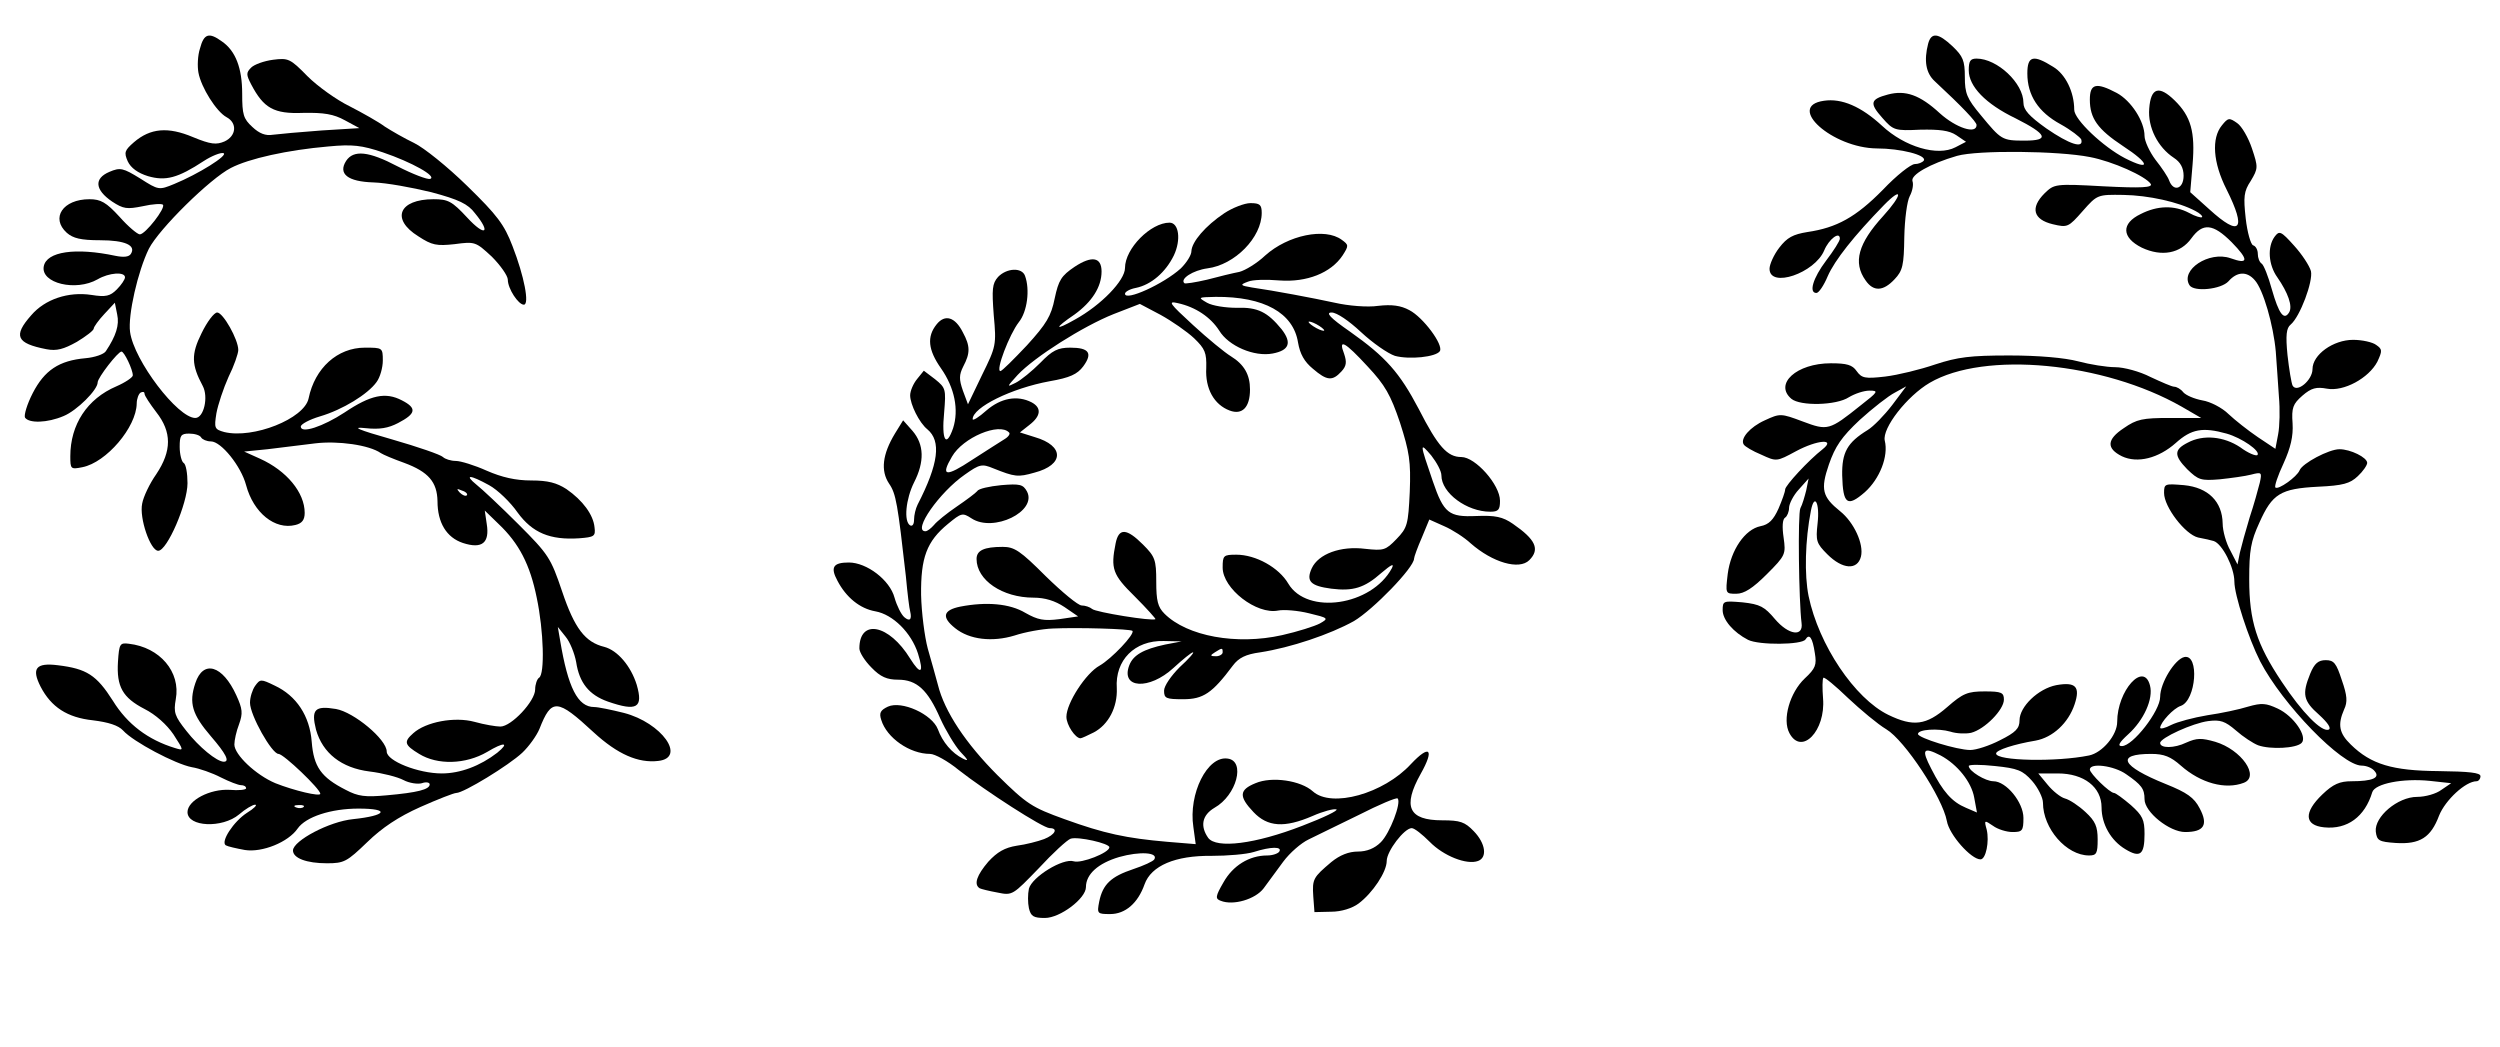 <?xml version="1.0" standalone="no"?>
<!DOCTYPE svg PUBLIC "-//W3C//DTD SVG 20010904//EN"
 "http://www.w3.org/TR/2001/REC-SVG-20010904/DTD/svg10.dtd">
<svg version="1.0" xmlns="http://www.w3.org/2000/svg"
 width="640pt" height="268pt" viewBox="0 0 640 268"
 preserveAspectRatio="xMidYMid meet">

<g transform="translate(0,268) scale(0.1,-0.1)"
fill="#000000" stroke="none">
<path d="M512 2556 c-6 -18 -7 -46 -4 -62 7 -38 46 -100 72 -114 28 -15 25
-48 -5 -62 -21 -9 -35 -8 -81 11 -64 27 -109 23 -151 -13 -24 -21 -26 -26 -16
-49 8 -17 26 -30 52 -38 45 -13 76 -5 143 39 20 13 43 22 50 20 14 -5 -65 -54
-126 -79 -39 -16 -40 -16 -87 14 -44 27 -51 29 -79 17 -40 -17 -37 -46 7 -76
29 -19 38 -20 78 -12 26 6 49 7 52 4 8 -8 -45 -76 -59 -76 -6 0 -30 20 -52 45
-34 37 -48 45 -77 45 -68 0 -100 -48 -58 -86 16 -14 36 -19 85 -19 64 0 93
-13 79 -35 -5 -8 -19 -9 -39 -5 -103 22 -177 11 -184 -27 -8 -43 82 -65 138
-33 29 17 70 20 70 5 0 -5 -9 -19 -21 -31 -17 -17 -28 -20 -65 -14 -59 9 -119
-11 -154 -52 -47 -53 -38 -72 39 -87 26 -5 44 0 78 19 23 14 43 29 43 34 0 4
12 21 27 37 l27 29 6 -30 c6 -27 -3 -55 -29 -94 -5 -8 -29 -16 -52 -18 -68 -6
-105 -31 -135 -89 -15 -29 -23 -57 -20 -63 10 -15 57 -14 99 4 34 14 87 67 87
86 0 12 52 79 61 79 7 0 29 -46 29 -61 0 -5 -19 -18 -42 -28 -75 -32 -118 -98
-118 -179 0 -33 1 -34 31 -28 61 12 138 102 139 163 0 12 5 25 10 28 6 3 10 2
10 -3 0 -5 14 -26 30 -47 40 -51 40 -99 0 -159 -17 -24 -33 -58 -36 -75 -8
-37 21 -121 41 -121 23 0 75 121 75 173 0 25 -4 49 -10 52 -5 3 -10 22 -10 41
0 29 3 34 24 34 14 0 28 -4 31 -10 3 -5 14 -10 25 -10 26 0 77 -63 90 -112 19
-71 74 -115 126 -102 17 4 24 13 24 31 0 52 -46 108 -115 139 l-40 18 60 6
c33 4 88 11 122 15 58 7 138 -4 168 -25 6 -4 32 -15 60 -25 62 -23 84 -49 85
-98 0 -55 23 -93 65 -107 49 -16 69 0 61 49 l-5 34 35 -34 c53 -50 81 -105 98
-189 18 -85 21 -196 6 -205 -5 -3 -10 -17 -10 -30 0 -30 -61 -95 -89 -95 -11
0 -41 5 -66 12 -51 14 -125 0 -157 -29 -25 -22 -23 -30 15 -53 47 -29 119 -27
174 5 43 26 59 25 26 -2 -44 -34 -95 -53 -142 -53 -60 0 -141 32 -141 56 0 31
-84 101 -130 109 -54 9 -64 -1 -51 -53 17 -60 65 -98 137 -107 33 -4 72 -14
87 -22 15 -8 37 -11 47 -8 11 4 20 2 20 -3 0 -13 -31 -21 -110 -28 -55 -5 -73
-3 -105 14 -63 32 -82 59 -87 123 -5 66 -39 118 -95 144 -35 17 -37 17 -50 -1
-7 -10 -13 -29 -13 -43 0 -32 56 -131 73 -131 13 0 107 -90 107 -102 0 -8 -67
8 -115 27 -50 21 -105 73 -105 99 0 11 5 34 12 52 10 28 9 39 -7 74 -35 77
-85 92 -105 31 -17 -51 -8 -80 40 -136 38 -44 49 -65 33 -65 -18 0 -64 38 -96
79 -30 38 -33 47 -27 81 13 70 -41 133 -120 142 -23 3 -25 0 -28 -46 -4 -64
12 -92 68 -121 28 -14 57 -40 74 -65 27 -42 27 -42 4 -35 -69 21 -122 61 -159
121 -42 66 -67 82 -141 91 -56 7 -68 -8 -44 -55 27 -52 68 -79 134 -86 40 -5
65 -13 77 -26 26 -29 134 -86 176 -94 19 -3 53 -15 74 -26 22 -11 45 -20 52
-20 7 0 13 -3 13 -8 0 -4 -19 -6 -42 -4 -50 3 -108 -27 -108 -57 0 -38 89 -42
132 -6 16 14 35 25 41 25 7 0 -3 -10 -21 -21 -34 -22 -68 -74 -54 -83 5 -3 27
-8 49 -12 44 -7 111 20 135 55 21 30 85 51 156 51 82 0 72 -18 -14 -27 -61 -6
-153 -55 -154 -80 0 -20 35 -33 87 -33 44 0 51 4 103 54 38 37 80 65 136 90
45 20 86 36 92 36 19 0 135 71 169 103 17 16 37 44 44 61 31 79 45 78 139 -9
61 -56 114 -79 165 -73 73 8 9 98 -88 123 -32 8 -66 15 -76 15 -42 0 -67 50
-87 170 l-6 35 20 -25 c11 -13 23 -43 27 -65 8 -53 33 -84 81 -101 75 -26 91
-16 74 43 -15 48 -49 88 -83 97 -49 12 -76 47 -108 142 -29 86 -35 95 -112
172 -45 45 -93 90 -107 101 -33 27 -17 26 32 -1 22 -12 55 -44 73 -70 38 -52
83 -71 158 -66 38 3 42 5 39 28 -3 32 -30 69 -72 98 -25 16 -47 22 -90 22 -40
0 -75 8 -114 25 -31 14 -67 25 -79 25 -13 0 -28 5 -33 10 -6 6 -64 26 -130 45
-88 25 -106 33 -69 29 37 -4 59 0 84 13 46 24 49 38 10 58 -42 22 -80 14 -147
-31 -55 -36 -112 -55 -112 -36 0 6 22 18 49 26 58 17 123 57 145 88 9 12 16
37 16 55 0 33 -1 33 -46 33 -70 0 -128 -52 -144 -130 -11 -52 -142 -104 -216
-86 -25 7 -26 10 -20 48 4 22 18 64 31 93 14 28 25 60 25 69 0 27 -39 96 -54
96 -8 0 -26 -24 -40 -53 -27 -54 -26 -81 3 -135 15 -28 3 -82 -19 -82 -45 0
-157 147 -167 220 -6 43 20 156 48 213 26 51 157 180 210 207 46 24 145 46
249 55 63 6 86 3 140 -15 74 -25 140 -62 121 -68 -7 -2 -44 12 -83 32 -74 39
-113 43 -132 14 -21 -33 4 -53 70 -55 33 -1 99 -13 148 -25 71 -19 94 -30 112
-54 42 -51 26 -61 -20 -11 -39 42 -49 47 -86 47 -89 0 -110 -51 -39 -95 35
-23 47 -25 93 -20 52 7 54 6 95 -32 22 -22 41 -49 41 -59 0 -23 27 -64 41 -64
15 0 1 73 -29 150 -21 55 -39 79 -116 154 -50 49 -111 98 -136 110 -25 12 -58
31 -75 42 -16 12 -57 35 -90 52 -33 16 -82 51 -108 77 -44 45 -49 47 -88 42
-23 -3 -48 -12 -56 -20 -13 -13 -13 -18 0 -43 32 -61 58 -76 133 -73 53 1 78
-3 107 -19 l37 -20 -97 -6 c-54 -4 -110 -9 -125 -11 -18 -3 -34 3 -52 20 -23
21 -26 32 -26 85 0 66 -17 110 -52 134 -33 24 -46 20 -56 -18z m683 -1144 c-3
-3 -11 0 -18 7 -9 10 -8 11 6 5 10 -3 15 -9 12 -12z m-418 -798 c-3 -3 -12 -4
-19 -1 -8 3 -5 6 6 6 11 1 17 -2 13 -5z"/>
<path d="M4936 2568 c-11 -43 -6 -75 17 -96 70 -65 107 -104 107 -112 0 -25
-53 -7 -94 30 -51 47 -88 60 -133 48 -45 -12 -48 -22 -14 -60 28 -32 32 -33
97 -30 49 1 74 -2 92 -14 l25 -17 -27 -14 c-46 -24 -130 1 -188 55 -53 49
-103 71 -149 64 -98 -14 22 -121 136 -122 60 0 128 -17 120 -31 -4 -5 -14 -9
-23 -9 -10 0 -47 -29 -82 -66 -69 -70 -118 -97 -193 -108 -37 -6 -52 -14 -72
-40 -14 -18 -25 -43 -25 -54 0 -51 116 -11 140 47 12 29 40 50 40 30 0 -6 -16
-31 -35 -56 -34 -45 -45 -83 -25 -83 6 0 19 19 29 43 18 41 67 103 144 182 49
50 48 27 -2 -28 -64 -70 -78 -119 -45 -165 20 -29 45 -28 74 3 21 22 24 36 25
108 1 46 7 92 14 105 7 13 10 30 7 38 -6 16 45 45 114 65 53 15 259 13 340 -3
58 -11 143 -49 156 -69 5 -9 -23 -11 -120 -6 -126 7 -127 6 -152 -18 -37 -37
-29 -67 21 -79 38 -9 40 -8 77 34 37 42 38 42 104 41 64 -1 141 -18 184 -41
12 -6 20 -14 17 -16 -2 -2 -17 2 -33 11 -38 20 -81 19 -124 -3 -50 -24 -49
-60 3 -86 51 -24 99 -15 127 24 29 40 55 38 103 -10 44 -45 44 -58 -3 -41 -55
19 -129 -30 -105 -69 11 -18 81 -11 100 10 22 25 47 26 67 3 22 -24 48 -116
54 -183 2 -30 6 -82 8 -115 3 -33 2 -77 -2 -97 l-7 -37 -45 30 c-25 17 -58 43
-75 59 -16 16 -47 32 -67 35 -21 4 -42 13 -49 21 -6 8 -17 14 -23 14 -6 0 -33
12 -61 25 -27 14 -68 25 -90 25 -22 0 -65 7 -95 15 -34 9 -101 15 -176 15
-100 0 -132 -4 -190 -23 -38 -13 -95 -27 -128 -31 -52 -6 -60 -4 -73 14 -11
16 -25 20 -66 20 -88 0 -146 -53 -101 -91 23 -19 115 -17 147 4 15 9 38 17 53
17 24 0 22 -3 -23 -38 -80 -64 -84 -65 -148 -41 -56 21 -58 21 -97 3 -38 -17
-64 -47 -54 -62 3 -5 23 -17 45 -26 39 -18 39 -18 89 9 54 29 103 33 68 5 -36
-28 -96 -93 -96 -103 0 -6 -8 -28 -17 -49 -13 -29 -25 -41 -46 -45 -40 -8 -76
-61 -84 -122 -6 -51 -6 -51 22 -51 20 0 42 14 78 50 48 48 49 51 43 94 -4 27
-3 47 4 51 5 3 10 15 10 25 0 10 11 32 25 47 l25 28 -6 -30 c-4 -16 -10 -37
-15 -46 -7 -13 -4 -239 3 -294 5 -36 -33 -31 -68 10 -27 32 -38 38 -83 43 -49
4 -51 4 -51 -20 0 -25 28 -57 65 -76 28 -14 138 -13 147 1 10 16 18 5 24 -35
5 -30 2 -39 -26 -65 -38 -36 -58 -105 -39 -140 31 -58 93 6 86 89 -2 26 -2 50
1 53 3 2 31 -21 63 -52 32 -30 76 -67 98 -80 47 -28 144 -175 155 -235 6 -35
62 -98 86 -98 14 0 23 46 16 76 -7 25 -6 25 16 10 12 -9 35 -16 50 -16 25 0
28 3 28 36 0 40 -44 94 -77 94 -20 0 -63 26 -63 39 0 4 30 4 67 0 58 -6 71
-11 95 -38 15 -17 28 -43 28 -56 0 -66 60 -135 118 -135 19 0 22 5 22 41 0 33
-6 47 -31 70 -17 16 -41 32 -53 35 -11 3 -31 19 -44 35 l-24 29 50 0 c67 0
112 -35 112 -87 0 -43 24 -85 61 -107 38 -23 49 -14 49 39 0 37 -5 47 -35 74
-20 17 -39 31 -43 31 -11 0 -62 50 -62 60 0 18 62 10 93 -12 39 -27 47 -37 47
-64 0 -33 64 -84 104 -84 48 0 60 18 37 61 -14 27 -32 40 -87 62 -114 46 -129
77 -37 77 33 0 50 -7 76 -30 51 -45 114 -62 161 -44 42 16 -6 85 -73 105 -35
10 -47 10 -74 -2 -31 -15 -67 -15 -67 -1 0 13 84 51 123 56 31 4 43 0 71 -24
18 -16 44 -33 57 -38 31 -11 97 -8 111 6 16 16 -20 69 -61 88 -30 14 -41 15
-76 5 -22 -7 -69 -17 -104 -22 -36 -6 -77 -17 -93 -25 -15 -8 -28 -11 -28 -7
1 14 34 50 53 56 39 14 48 133 9 125 -24 -5 -62 -66 -62 -102 0 -36 -70 -126
-98 -126 -12 0 -7 9 16 30 40 36 65 91 56 125 -16 63 -84 -13 -84 -93 0 -34
-38 -79 -72 -86 -83 -17 -238 -14 -238 5 0 9 47 24 101 33 44 8 84 45 100 93
15 45 3 58 -47 49 -46 -9 -94 -55 -94 -90 0 -21 -10 -31 -50 -51 -27 -14 -61
-25 -76 -25 -34 0 -134 31 -134 41 0 12 52 15 83 6 15 -5 39 -6 53 -3 35 9 84
59 84 85 0 18 -6 21 -49 21 -44 0 -56 -5 -96 -40 -54 -47 -87 -51 -151 -20
-86 42 -178 179 -204 304 -11 54 -9 143 6 219 9 46 23 19 17 -33 -5 -45 -3
-51 25 -79 39 -39 77 -41 86 -6 8 32 -18 88 -53 116 -46 37 -51 56 -29 120 16
46 32 70 79 114 33 30 74 62 90 70 l29 16 -36 -48 c-20 -26 -48 -55 -63 -64
-52 -32 -66 -57 -65 -116 2 -74 13 -82 58 -43 38 34 61 92 51 132 -7 32 57
114 115 148 140 82 445 53 645 -61 l50 -29 -80 0 c-70 0 -85 -3 -118 -26 -44
-29 -45 -52 -5 -72 40 -19 94 -5 138 34 40 36 69 41 130 24 39 -11 88 -45 79
-55 -4 -3 -24 5 -44 20 -42 28 -95 33 -134 12 -36 -18 -36 -33 -2 -68 29 -28
35 -30 84 -26 28 3 65 8 80 12 27 7 28 6 22 -21 -4 -16 -15 -56 -26 -89 -10
-33 -21 -73 -25 -90 l-6 -30 -18 35 c-11 19 -20 51 -20 70 -1 56 -37 92 -99
98 -49 4 -51 4 -51 -20 0 -36 54 -106 87 -114 16 -3 34 -7 40 -9 22 -7 53 -68
53 -104 0 -34 36 -145 66 -204 57 -110 209 -267 260 -267 12 0 27 -6 33 -14
15 -17 -5 -26 -59 -26 -30 0 -47 -7 -75 -34 -48 -46 -46 -79 5 -84 59 -6 104
27 123 90 7 22 78 36 147 29 l55 -6 -25 -17 c-13 -10 -41 -18 -62 -18 -50 0
-110 -51 -106 -89 3 -23 8 -26 51 -29 62 -4 90 14 111 70 16 40 68 88 96 88 5
0 10 6 10 13 0 9 -29 12 -108 13 -117 1 -172 17 -224 68 -30 29 -34 51 -17 90
9 19 8 35 -6 75 -14 43 -20 51 -41 51 -19 0 -29 -8 -40 -35 -21 -52 -18 -69
23 -105 23 -21 32 -35 24 -38 -18 -6 -67 43 -120 123 -64 96 -83 155 -83 262
0 74 4 97 26 145 33 74 54 87 150 92 64 3 82 8 102 27 13 12 24 28 24 34 0 14
-43 35 -71 35 -27 0 -95 -36 -102 -54 -7 -17 -55 -51 -62 -44 -3 3 6 30 21 62
18 40 25 69 23 102 -3 40 1 50 25 71 23 20 36 23 63 18 43 -8 107 27 129 69
13 28 13 32 -3 43 -9 7 -36 13 -59 13 -51 0 -104 -38 -104 -75 0 -28 -40 -62
-51 -42 -3 6 -9 42 -13 78 -5 51 -3 69 8 78 24 20 58 111 52 137 -4 14 -23 43
-43 65 -34 38 -38 39 -50 23 -19 -26 -16 -72 7 -104 27 -39 40 -74 30 -90 -13
-21 -26 -4 -44 59 -9 33 -21 63 -26 66 -6 4 -10 15 -10 25 0 10 -5 20 -12 22
-6 2 -15 33 -19 69 -6 55 -5 69 13 96 19 32 19 35 3 83 -9 27 -26 57 -38 65
-20 14 -23 14 -39 -6 -27 -33 -23 -95 12 -164 52 -104 35 -123 -44 -51 l-49
44 6 71 c7 83 -4 123 -46 164 -40 39 -61 33 -65 -21 -4 -48 22 -99 63 -126 17
-11 25 -26 25 -46 0 -34 -26 -42 -37 -12 -3 9 -19 33 -35 53 -15 20 -28 48
-28 61 0 37 -34 90 -71 110 -53 28 -69 24 -69 -17 0 -48 20 -76 85 -119 69
-45 72 -65 5 -31 -56 29 -130 99 -130 124 0 45 -22 91 -54 110 -51 32 -66 28
-66 -17 0 -56 28 -99 85 -130 27 -15 50 -33 53 -39 7 -25 -31 -12 -89 28 -45
32 -59 48 -59 66 0 50 -67 113 -120 113 -16 0 -20 -6 -20 -30 0 -41 43 -86
120 -123 81 -41 88 -57 23 -57 -58 0 -60 2 -112 65 -36 43 -41 56 -41 98 0 42
-5 53 -31 78 -37 35 -55 37 -63 7z m32 -1822 c43 -23 79 -68 86 -108 l7 -38
-28 12 c-36 15 -59 41 -89 100 -26 50 -21 57 24 34z"/>
<path d="M3134 2134 c-48 -32 -83 -73 -84 -97 0 -10 -12 -29 -27 -44 -44 -40
-143 -85 -143 -65 0 5 12 12 28 15 39 8 76 40 97 83 19 40 13 84 -11 84 -48 0
-114 -66 -114 -116 0 -32 -61 -95 -128 -132 -53 -30 -54 -23 -1 13 44 32 69
70 69 110 0 37 -25 41 -69 12 -34 -23 -41 -34 -51 -81 -9 -45 -21 -65 -71
-120 -34 -36 -64 -66 -68 -66 -13 0 23 94 47 125 22 27 29 84 16 119 -8 22
-47 20 -69 -3 -15 -17 -16 -31 -11 -98 7 -76 6 -80 -30 -153 l-36 -75 -13 35
c-10 29 -10 40 1 62 18 34 18 52 -1 87 -20 40 -46 47 -67 21 -26 -32 -22 -66
11 -113 35 -50 46 -106 31 -153 -18 -52 -30 -31 -23 40 5 60 4 63 -23 85 l-29
22 -17 -21 c-10 -12 -18 -31 -18 -42 0 -23 23 -70 44 -87 36 -30 29 -88 -25
-193 -5 -10 -9 -27 -9 -38 0 -12 -4 -18 -10 -15 -17 10 -11 68 10 110 27 53
26 97 -4 132 l-24 27 -21 -34 c-32 -53 -37 -95 -15 -128 18 -26 22 -52 43
-237 4 -44 9 -84 11 -90 5 -21 -1 -27 -15 -15 -8 7 -19 29 -25 50 -12 45 -71
90 -117 90 -40 0 -48 -12 -29 -47 22 -42 57 -71 97 -78 45 -8 92 -55 109 -108
16 -51 7 -56 -20 -13 -54 88 -130 103 -130 26 0 -10 14 -32 31 -49 23 -24 40
-31 68 -31 48 0 76 -26 108 -99 14 -31 37 -69 51 -85 21 -22 23 -26 7 -18 -28
14 -52 42 -64 75 -15 39 -93 74 -128 58 -19 -9 -23 -16 -17 -34 14 -46 73 -87
125 -87 12 0 45 -18 73 -41 69 -54 216 -149 233 -149 23 0 14 -17 -14 -28 -16
-6 -47 -14 -70 -17 -31 -5 -50 -16 -73 -41 -29 -34 -38 -58 -22 -68 4 -2 24
-7 46 -11 38 -8 39 -6 105 62 36 39 73 73 82 76 19 6 99 -12 99 -22 0 -14 -72
-42 -91 -36 -28 9 -107 -40 -115 -70 -3 -14 -3 -36 0 -50 5 -21 12 -25 41 -25
39 0 105 50 105 79 0 33 31 61 85 77 53 15 101 12 90 -6 -3 -5 -27 -16 -54
-25 -57 -19 -78 -39 -87 -83 -6 -31 -5 -32 28 -32 39 0 71 28 88 76 17 48 79
74 171 73 41 0 90 4 109 10 44 14 73 14 65 1 -3 -5 -17 -10 -31 -10 -46 0 -88
-26 -112 -69 -21 -36 -21 -42 -7 -47 32 -13 89 4 110 32 11 15 34 46 50 68 17
23 46 48 65 57 19 9 77 38 129 63 51 26 96 45 99 42 10 -11 -20 -89 -43 -112
-16 -16 -36 -24 -59 -24 -23 0 -46 -9 -68 -27 -46 -39 -49 -43 -46 -88 l3 -40
43 1 c26 0 54 9 70 21 36 27 72 81 72 109 0 25 45 84 64 84 7 0 27 -16 46 -35
35 -36 95 -60 124 -49 24 9 19 45 -11 76 -23 24 -35 28 -81 28 -86 0 -102 35
-55 119 36 64 23 76 -25 25 -70 -76 -203 -113 -251 -70 -31 28 -105 39 -147
21 -42 -17 -43 -34 -5 -74 36 -38 79 -41 151 -10 27 12 54 19 61 17 7 -2 -32
-21 -87 -42 -121 -47 -220 -59 -241 -31 -21 30 -16 58 16 77 57 32 80 120 34
126 -52 8 -101 -90 -88 -175 l6 -44 -73 6 c-104 9 -161 21 -263 58 -83 30 -96
38 -171 112 -81 81 -136 163 -153 232 -6 21 -17 63 -26 93 -8 30 -16 92 -17
137 -1 95 14 137 69 182 34 28 37 29 60 14 56 -37 169 18 142 69 -10 18 -18
20 -66 16 -30 -3 -58 -9 -61 -15 -4 -5 -28 -23 -53 -40 -25 -17 -51 -38 -58
-47 -8 -9 -17 -16 -22 -16 -34 0 36 100 101 145 38 27 44 28 73 16 55 -22 63
-23 105 -11 77 20 77 69 1 91 l-38 12 24 19 c30 23 32 44 6 58 -37 19 -79 11
-116 -21 -19 -17 -35 -27 -35 -22 0 30 99 79 197 97 52 9 71 18 86 38 25 34
15 48 -33 48 -32 0 -46 -7 -77 -39 -21 -21 -49 -44 -63 -51 -24 -12 -23 -11 5
20 43 46 168 125 246 156 l67 26 53 -28 c29 -16 68 -43 86 -60 28 -27 32 -37
31 -76 -3 -53 20 -94 60 -109 32 -12 52 8 52 54 0 38 -15 64 -49 85 -15 9 -59
45 -97 80 -61 56 -65 62 -39 56 46 -10 84 -36 106 -70 24 -40 90 -68 137 -59
42 8 50 27 23 62 -36 44 -61 57 -115 55 -28 0 -62 5 -76 13 -24 14 -24 14 22
15 124 1 199 -41 211 -117 5 -29 16 -49 38 -67 36 -31 50 -32 73 -7 13 14 14
24 7 45 -16 41 2 31 60 -32 45 -48 59 -73 83 -144 24 -75 28 -99 25 -177 -4
-84 -6 -92 -34 -121 -28 -29 -33 -30 -80 -25 -63 8 -120 -13 -137 -50 -15 -33
-3 -45 50 -52 56 -7 85 2 128 40 26 22 34 26 27 12 -52 -96 -217 -120 -265
-39 -24 41 -83 74 -133 74 -33 0 -35 -2 -35 -33 0 -54 87 -121 142 -110 15 3
51 0 79 -7 50 -12 51 -13 28 -26 -13 -7 -57 -21 -97 -30 -116 -26 -243 -3
-301 55 -17 17 -21 33 -21 82 0 56 -3 64 -34 95 -42 42 -62 43 -70 3 -13 -65
-8 -80 49 -136 31 -31 54 -57 53 -58 -7 -6 -154 18 -162 26 -6 5 -18 9 -27 9
-9 0 -50 34 -92 75 -65 65 -80 75 -110 75 -48 0 -67 -9 -67 -31 0 -54 66 -99
146 -99 29 0 55 -8 79 -24 l35 -24 -48 -7 c-40 -5 -55 -2 -87 16 -40 24 -100
29 -167 16 -44 -9 -48 -27 -13 -55 37 -30 96 -36 152 -19 27 9 71 17 98 18 64
3 199 -1 204 -6 7 -8 -54 -72 -84 -89 -35 -19 -85 -96 -85 -131 0 -21 23 -55
36 -55 3 0 18 7 34 15 38 20 61 65 59 113 -5 72 46 123 120 121 l46 -1 -42 -8
c-56 -12 -82 -27 -92 -53 -23 -60 51 -64 113 -7 24 22 46 40 50 40 4 0 -11
-17 -34 -38 -22 -22 -40 -48 -40 -60 0 -20 5 -22 49 -22 51 0 74 15 127 86 15
20 33 29 70 34 78 12 179 46 240 80 49 29 154 137 154 160 0 4 9 29 20 54 l19
46 38 -17 c21 -9 52 -29 68 -44 56 -49 124 -69 150 -43 28 28 16 53 -42 93
-26 18 -45 22 -94 20 -70 -3 -83 7 -111 89 -34 99 -34 101 -4 66 14 -18 26
-40 26 -51 0 -45 65 -93 125 -93 21 0 25 5 25 28 0 41 -63 112 -99 112 -36 0
-60 27 -109 123 -49 93 -84 133 -176 198 -52 36 -63 49 -47 49 13 0 44 -21 75
-50 30 -28 69 -55 87 -61 37 -10 105 -3 115 12 10 16 -43 87 -78 105 -22 12
-45 15 -80 11 -27 -4 -76 0 -111 8 -55 12 -156 31 -212 39 -30 5 -32 7 -10 15
11 5 47 6 81 3 69 -5 131 19 161 64 16 25 16 27 -2 40 -43 32 -138 12 -196
-40 -21 -20 -51 -38 -66 -42 -16 -3 -53 -12 -83 -20 -30 -7 -56 -11 -58 -9
-12 11 22 33 59 38 70 9 139 79 139 142 0 21 -5 25 -29 25 -15 0 -46 -12 -67
-26z m256 -300 c0 -2 -9 0 -20 6 -11 6 -20 13 -20 16 0 2 9 0 20 -6 11 -6 20
-13 20 -16z m-807 -261 c4 -3 -1 -11 -11 -17 -10 -6 -47 -30 -83 -53 -68 -45
-82 -43 -52 8 28 49 121 88 146 62z m547 -563 c0 -5 -8 -10 -17 -10 -15 0 -16
2 -3 10 19 12 20 12 20 0z"/>
</g>
</svg>
